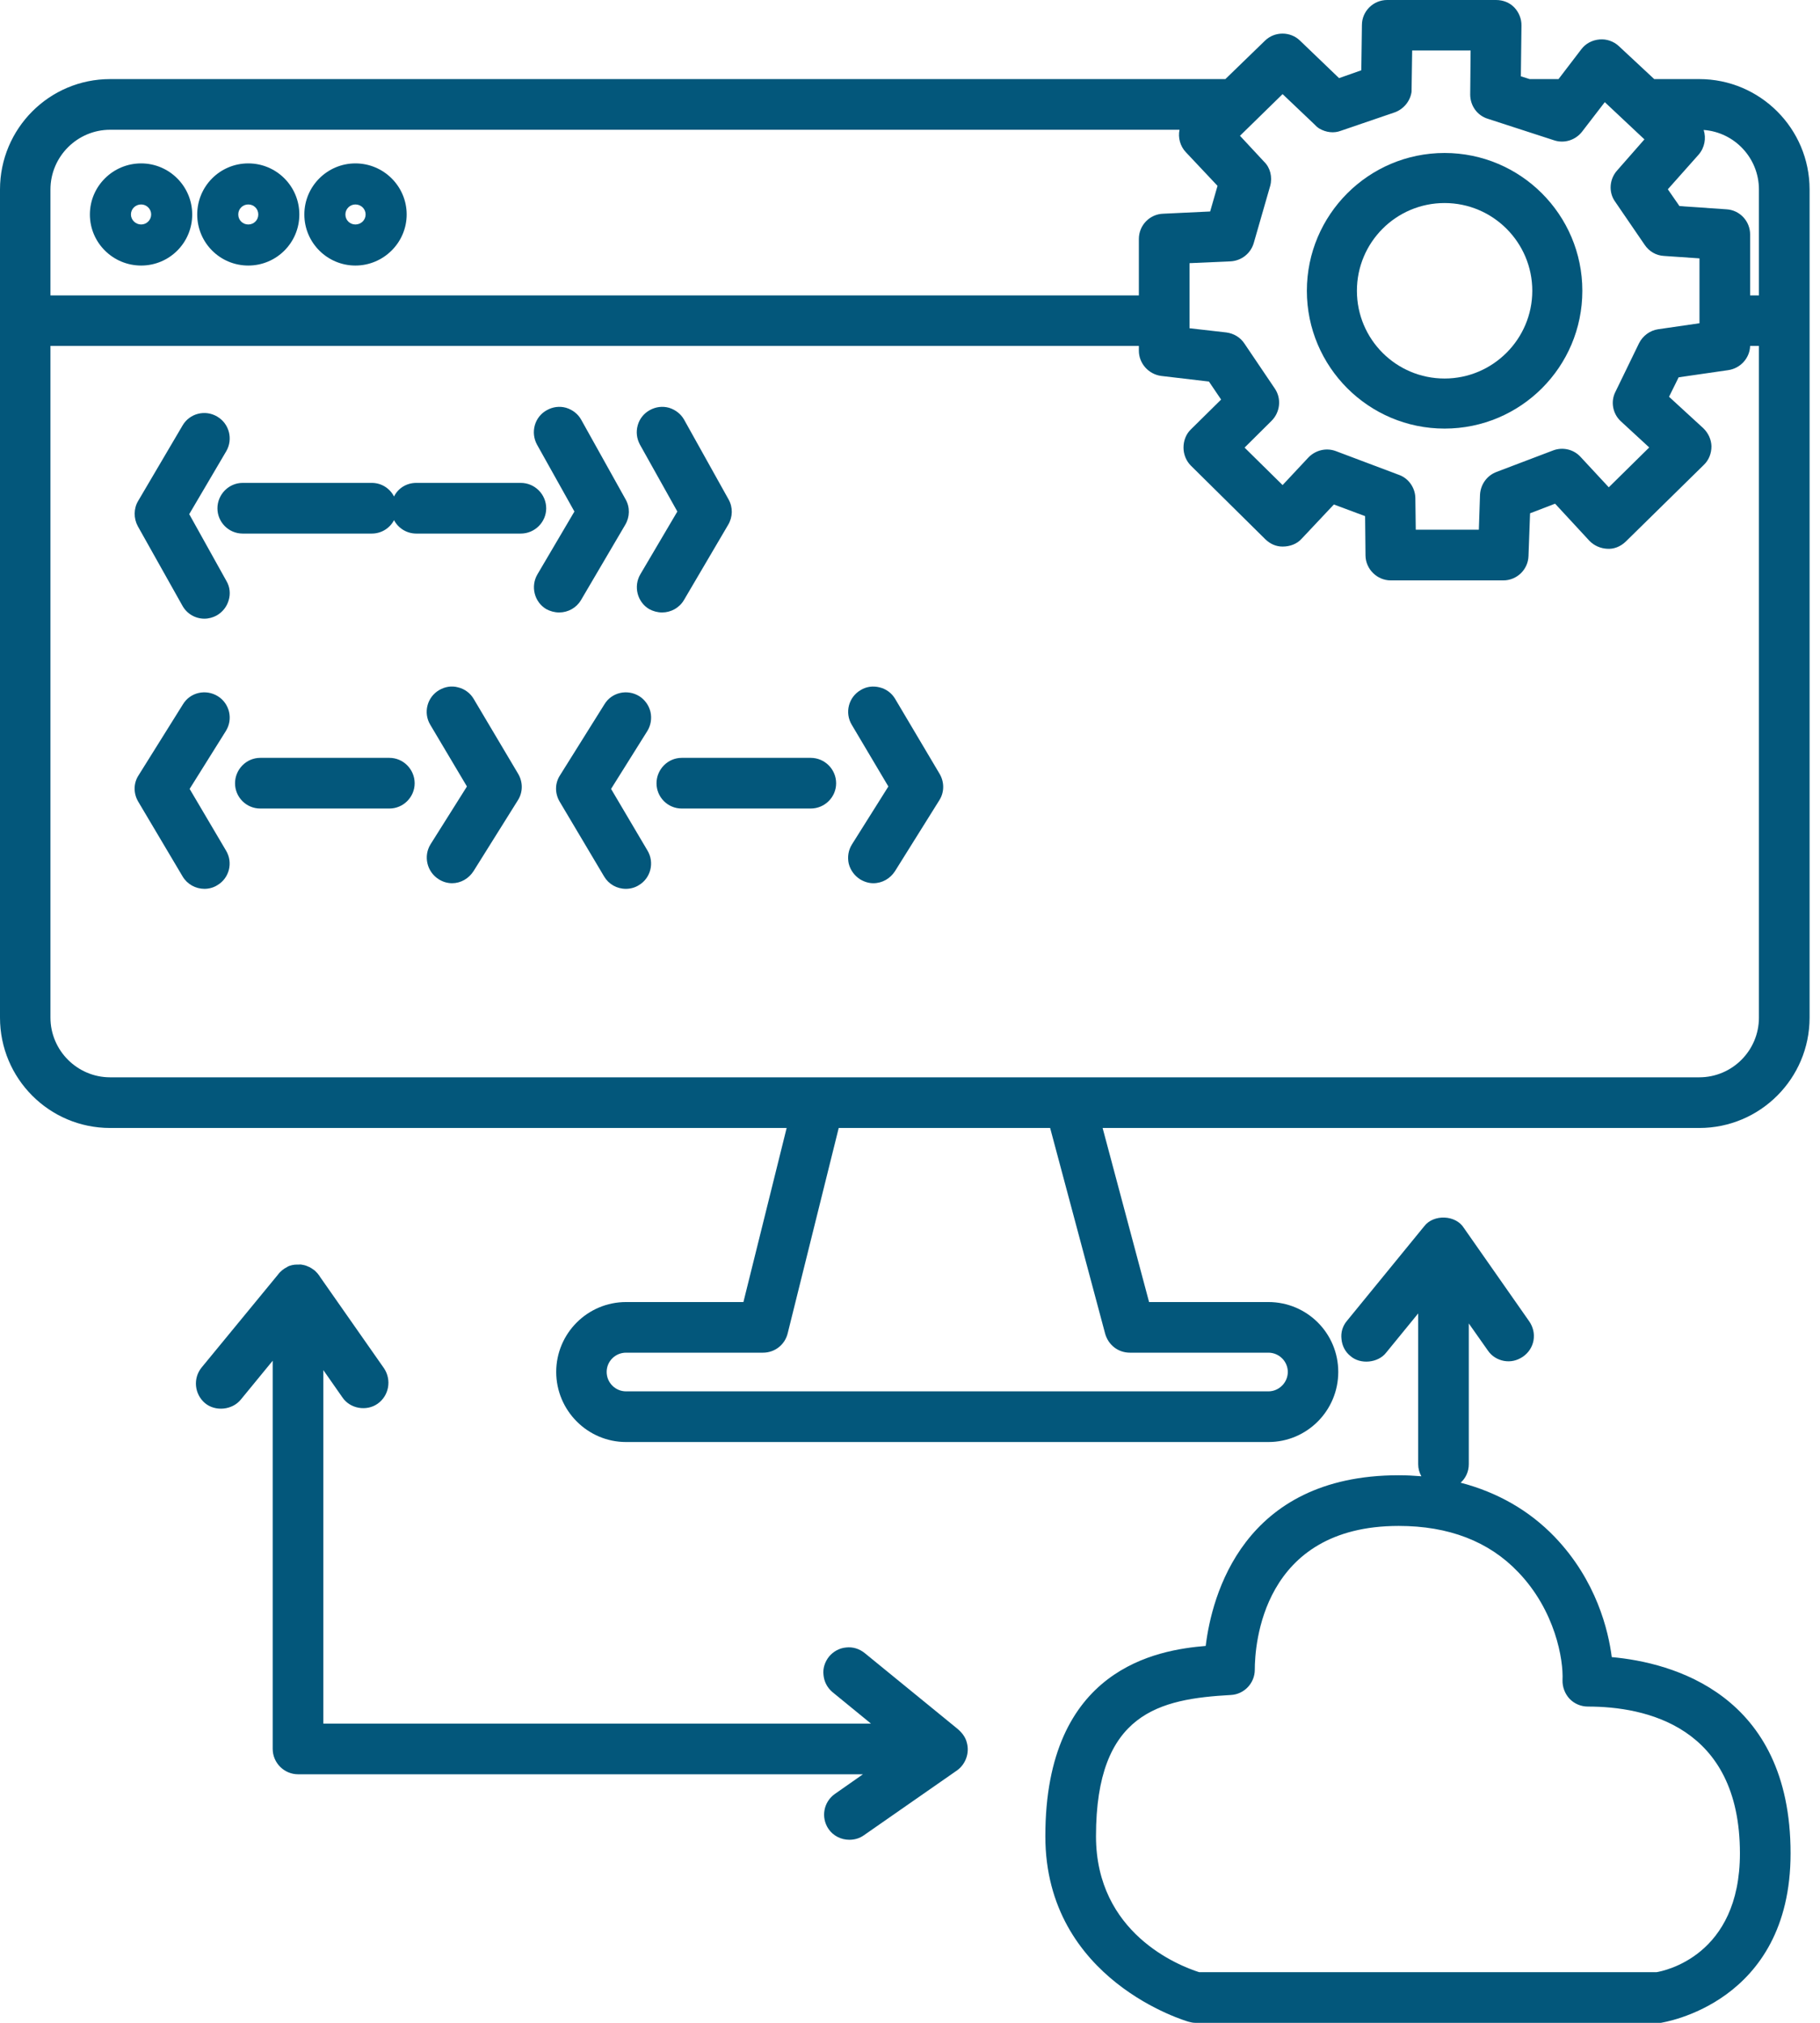 <?xml version="1.0" encoding="UTF-8"?> <svg xmlns="http://www.w3.org/2000/svg" width="36" height="40" viewBox="0 0 36 40" fill="none"><g clip-path="url(#clip0_531_54)"><path d="M4.523 11.87C4.487 11.996 4.404 12.103 4.285 12.171C4.214 12.21 4.127 12.234 4.044 12.234C3.861 12.234 3.695 12.135 3.608 11.977L2.725 10.404C2.642 10.25 2.642 10.056 2.733 9.905L3.612 8.412C3.75 8.175 4.059 8.095 4.297 8.238C4.535 8.377 4.614 8.686 4.475 8.923L3.743 10.167L4.479 11.489C4.547 11.604 4.562 11.743 4.523 11.87Z" fill="#03577B"></path><path d="M10.804 10.052C10.804 10.325 10.578 10.551 10.301 10.551H8.234C8.044 10.551 7.877 10.444 7.794 10.286C7.711 10.444 7.545 10.551 7.354 10.551H4.8C4.523 10.551 4.301 10.325 4.301 10.052C4.301 9.779 4.523 9.549 4.8 9.549H7.354C7.545 9.549 7.711 9.656 7.794 9.818C7.873 9.656 8.04 9.549 8.234 9.549H10.301C10.578 9.549 10.804 9.775 10.804 10.052Z" fill="#03577B"></path><path d="M4.297 17.505C4.222 17.553 4.131 17.576 4.044 17.576C3.869 17.576 3.703 17.485 3.612 17.331L2.733 15.85C2.638 15.687 2.638 15.489 2.741 15.331L3.62 13.925C3.762 13.691 4.071 13.62 4.309 13.767C4.543 13.913 4.614 14.222 4.467 14.456L3.751 15.6L4.471 16.82C4.614 17.058 4.535 17.367 4.297 17.505Z" fill="#03577B"></path><path d="M10.246 15.821L9.366 17.227C9.271 17.374 9.113 17.465 8.943 17.465C8.848 17.465 8.756 17.437 8.677 17.386C8.444 17.239 8.372 16.93 8.515 16.697L9.236 15.552L8.511 14.332C8.368 14.095 8.448 13.786 8.685 13.647C8.8 13.58 8.931 13.556 9.061 13.592C9.192 13.623 9.303 13.707 9.37 13.821L10.25 15.303C10.345 15.465 10.345 15.663 10.246 15.821Z" fill="#03577B"></path><path d="M8.202 15.489C8.202 15.763 7.976 15.988 7.703 15.988H5.148C4.871 15.988 4.649 15.763 4.649 15.489C4.649 15.216 4.871 14.986 5.148 14.986H7.703C7.976 14.986 8.202 15.212 8.202 15.489Z" fill="#03577B"></path><path d="M6.056 25.247L6.02 25.33L5.996 25.334L6.056 25.247Z" fill="#03577B"></path><path d="M12.368 10.376L11.493 11.865C11.402 12.02 11.236 12.111 11.061 12.111C10.97 12.111 10.883 12.087 10.804 12.044C10.57 11.905 10.491 11.596 10.63 11.358L11.362 10.115L10.622 8.792C10.558 8.673 10.543 8.539 10.578 8.412C10.614 8.281 10.701 8.174 10.816 8.111C10.935 8.044 11.069 8.028 11.196 8.063C11.327 8.103 11.434 8.186 11.497 8.301L12.376 9.877C12.463 10.032 12.459 10.222 12.368 10.376Z" fill="#03577B"></path><path d="M14.404 10.376L13.529 11.865C13.438 12.02 13.271 12.111 13.097 12.111C13.006 12.111 12.919 12.087 12.84 12.044C12.606 11.905 12.527 11.596 12.665 11.358L13.398 10.115L12.658 8.792C12.594 8.673 12.578 8.539 12.614 8.412C12.649 8.281 12.737 8.174 12.851 8.111C12.97 8.044 13.105 8.028 13.232 8.063C13.362 8.103 13.469 8.186 13.533 8.301L14.412 9.877C14.499 10.032 14.495 10.222 14.404 10.376Z" fill="#03577B"></path><path d="M12.634 17.505C12.559 17.553 12.467 17.576 12.38 17.576C12.202 17.576 12.04 17.485 11.949 17.331L11.069 15.85C10.974 15.687 10.974 15.489 11.077 15.331L11.957 13.925C12.099 13.691 12.408 13.62 12.646 13.767C12.757 13.838 12.836 13.949 12.867 14.079C12.895 14.206 12.875 14.341 12.804 14.456L12.087 15.6L12.808 16.82C12.95 17.058 12.871 17.367 12.634 17.505Z" fill="#03577B"></path><path d="M18.582 15.821L17.703 17.227C17.608 17.374 17.45 17.465 17.275 17.465C17.184 17.465 17.093 17.437 17.01 17.386C16.899 17.314 16.82 17.204 16.788 17.077C16.76 16.946 16.78 16.811 16.852 16.697L17.572 15.552L16.848 14.332C16.705 14.095 16.784 13.786 17.022 13.647C17.137 13.576 17.267 13.56 17.398 13.592C17.529 13.623 17.64 13.707 17.707 13.821L18.586 15.303C18.681 15.465 18.681 15.663 18.582 15.821Z" fill="#03577B"></path><path d="M16.539 15.489C16.539 15.763 16.313 15.988 16.036 15.988H13.485C13.208 15.988 12.986 15.763 12.986 15.489C12.986 15.216 13.208 14.986 13.485 14.986H16.036C16.313 14.986 16.539 15.212 16.539 15.489Z" fill="#03577B"></path><path d="M33.612 1.564H32.721L32.02 0.911C31.917 0.816 31.778 0.768 31.64 0.78C31.493 0.792 31.362 0.863 31.279 0.974L30.828 1.564H30.257L30.083 1.509L30.095 0.511C30.099 0.376 30.044 0.242 29.953 0.147C29.861 0.051 29.731 0 29.592 0H27.438C27.164 0 26.939 0.222 26.939 0.495L26.927 1.39L26.487 1.545L25.715 0.804C25.525 0.618 25.212 0.618 25.022 0.804L24.238 1.564H2.178C0.974 1.564 0 2.543 0 3.747V20.123C0 21.327 0.974 22.305 2.178 22.305H15.56L14.705 25.747H12.384C11.62 25.747 11.002 26.368 11.002 27.129C11.002 27.889 11.62 28.515 12.384 28.515H25.089C25.854 28.515 26.471 27.893 26.471 27.129C26.471 26.364 25.854 25.747 25.089 25.747H22.729L21.81 22.305H33.612C34.816 22.305 35.794 21.327 35.794 20.123V3.747C35.794 2.543 34.816 1.564 33.612 1.564ZM24.341 5.168C24.558 5.156 24.741 5.01 24.8 4.804L25.125 3.675C25.172 3.501 25.125 3.315 25.006 3.2L24.527 2.685L25.37 1.861L26.012 2.471C26.036 2.499 26.067 2.523 26.091 2.539C26.23 2.622 26.388 2.638 26.523 2.586L27.588 2.222C27.766 2.158 27.897 1.996 27.921 1.814L27.933 0.998H29.089L29.081 1.869C29.081 2.091 29.22 2.285 29.43 2.349L30.745 2.776C30.943 2.84 31.164 2.772 31.295 2.602L31.743 2.02L32.527 2.756L31.988 3.37C31.834 3.541 31.814 3.798 31.945 3.984L32.531 4.84C32.618 4.97 32.756 5.053 32.915 5.061L33.616 5.109V6.392L32.796 6.511C32.638 6.535 32.495 6.638 32.42 6.788L31.956 7.743C31.854 7.937 31.897 8.182 32.063 8.333L32.622 8.848L31.822 9.636L31.263 9.034C31.125 8.883 30.907 8.836 30.721 8.907L29.604 9.331C29.414 9.402 29.287 9.576 29.275 9.782L29.252 10.475H28.004L27.996 9.846C27.992 9.644 27.861 9.457 27.671 9.39L26.42 8.919C26.234 8.851 26.024 8.899 25.881 9.046L25.37 9.592L24.618 8.851L25.152 8.321C25.323 8.15 25.351 7.881 25.216 7.683L24.614 6.792C24.535 6.673 24.408 6.594 24.257 6.574L23.529 6.491V5.204L24.341 5.168ZM0.998 3.747C0.998 3.097 1.529 2.566 2.178 2.566H23.331C23.299 2.721 23.343 2.891 23.457 3.01L24.083 3.675L23.937 4.182L23.01 4.226C22.741 4.234 22.527 4.455 22.527 4.725V5.842H0.998V3.747ZM25.089 27.513H12.384C12.174 27.513 12 27.343 12 27.129C12 26.915 12.174 26.748 12.384 26.748H15.093C15.327 26.748 15.525 26.59 15.58 26.368L16.59 22.305H20.772L21.861 26.376C21.925 26.598 22.119 26.748 22.349 26.748H25.089C25.299 26.748 25.473 26.919 25.473 27.129C25.473 27.339 25.299 27.513 25.089 27.513ZM34.792 20.123C34.792 20.772 34.265 21.303 33.612 21.303H2.178C1.529 21.303 0.998 20.772 0.998 20.123V6.84H22.527V6.935C22.527 7.188 22.721 7.402 22.97 7.434L23.913 7.545L24.154 7.901L23.556 8.491C23.461 8.582 23.41 8.713 23.41 8.851C23.41 8.982 23.461 9.113 23.556 9.208L25.03 10.665C25.129 10.76 25.244 10.808 25.37 10.808C25.517 10.808 25.655 10.756 25.747 10.653L26.384 9.976L27.002 10.206L27.01 10.986C27.014 11.255 27.24 11.477 27.509 11.477H29.735C30.004 11.477 30.226 11.263 30.234 10.994L30.265 10.15L30.76 9.96L31.438 10.693C31.537 10.796 31.667 10.844 31.782 10.851C31.917 10.863 32.051 10.812 32.158 10.709L33.703 9.192C33.802 9.097 33.853 8.966 33.853 8.824C33.849 8.689 33.79 8.562 33.691 8.467L33.014 7.846L33.204 7.461L34.186 7.319C34.428 7.283 34.61 7.081 34.618 6.84H34.792V20.123ZM34.792 5.842H34.618V4.638C34.618 4.372 34.412 4.154 34.151 4.139L33.22 4.075L32.99 3.743L33.6 3.057C33.719 2.919 33.751 2.733 33.699 2.57C34.309 2.614 34.792 3.125 34.792 3.747V5.842Z" fill="#03577B"></path><path d="M7.03 3.231C6.475 3.231 6.02 3.683 6.02 4.241C6.02 4.8 6.475 5.251 7.03 5.251C7.584 5.251 8.044 4.8 8.044 4.241C8.044 3.683 7.588 3.231 7.03 3.231ZM7.03 4.043C7.141 4.043 7.232 4.13 7.232 4.241C7.232 4.352 7.141 4.439 7.03 4.439C6.919 4.439 6.832 4.352 6.832 4.241C6.832 4.13 6.923 4.043 7.03 4.043Z" fill="#03577B"></path><path d="M4.911 3.231C4.352 3.231 3.901 3.683 3.901 4.241C3.901 4.8 4.352 5.251 4.911 5.251C5.469 5.251 5.921 4.8 5.921 4.241C5.921 3.683 5.469 3.231 4.911 3.231ZM4.911 4.043C5.022 4.043 5.109 4.13 5.109 4.241C5.109 4.352 5.022 4.439 4.911 4.439C4.8 4.439 4.713 4.352 4.713 4.241C4.713 4.13 4.8 4.043 4.911 4.043Z" fill="#03577B"></path><path d="M2.792 3.231C2.234 3.231 1.778 3.683 1.778 4.241C1.778 4.8 2.234 5.251 2.792 5.251C3.351 5.251 3.802 4.8 3.802 4.241C3.802 3.683 3.347 3.231 2.792 3.231ZM2.792 4.043C2.899 4.043 2.99 4.13 2.99 4.241C2.99 4.352 2.899 4.439 2.792 4.439C2.685 4.439 2.59 4.352 2.59 4.241C2.59 4.13 2.681 4.043 2.792 4.043Z" fill="#03577B"></path><path d="M31.881 32.768C31.814 32.245 31.58 31.255 30.753 30.392C30.25 29.869 29.62 29.509 28.891 29.319C28.99 29.232 29.053 29.101 29.053 28.954V26.17L29.43 26.705C29.505 26.816 29.62 26.887 29.75 26.911C29.885 26.935 30.012 26.903 30.123 26.828C30.234 26.752 30.309 26.638 30.333 26.507C30.357 26.372 30.325 26.241 30.25 26.131L28.958 24.285C28.796 24.02 28.357 24.008 28.174 24.245L26.646 26.115C26.558 26.218 26.519 26.345 26.535 26.479C26.547 26.614 26.61 26.733 26.709 26.812C26.907 26.99 27.263 26.95 27.418 26.748L28.052 25.972V28.954C28.052 29.041 28.075 29.121 28.115 29.192C27.968 29.18 27.818 29.172 27.667 29.172C24.578 29.172 23.968 31.568 23.849 32.547C22.899 32.626 20.677 32.982 20.677 36.309C20.677 39.168 23.485 39.972 23.517 39.98C23.56 39.992 23.604 40 23.644 40H32.852C32.879 39.992 35.418 39.628 35.418 36.649C35.418 33.493 33.069 32.875 31.881 32.768ZM32.768 38.998H23.719C23.319 38.871 21.679 38.23 21.679 36.309C21.679 33.865 22.939 33.596 24.345 33.517C24.61 33.505 24.82 33.283 24.82 33.018C24.82 32.542 24.958 30.174 27.667 30.174C28.654 30.174 29.45 30.479 30.028 31.085C30.764 31.849 30.927 32.82 30.907 33.224C30.903 33.358 30.954 33.493 31.046 33.592C31.141 33.691 31.271 33.746 31.41 33.746C32.531 33.746 34.416 34.123 34.416 36.649C34.416 38.681 32.911 38.974 32.768 38.998Z" fill="#03577B"></path><path d="M18.946 34.594C18.946 34.594 18.946 34.629 18.939 34.645C18.939 34.625 18.946 34.614 18.946 34.594Z" fill="#03577B"></path><path d="M18.946 34.594C18.946 34.594 18.946 34.629 18.939 34.645C18.939 34.625 18.946 34.614 18.946 34.594Z" fill="#03577B"></path><path d="M18.935 35.005L17.085 36.293C17.002 36.352 16.903 36.38 16.8 36.38C16.634 36.38 16.479 36.3 16.388 36.166C16.234 35.94 16.289 35.631 16.515 35.473L17.069 35.085H5.897C5.62 35.085 5.394 34.859 5.394 34.582V26.907L4.764 27.675C4.594 27.885 4.257 27.916 4.055 27.746C3.845 27.568 3.814 27.255 3.988 27.041L5.493 25.211C5.552 25.132 5.612 25.089 5.675 25.057C5.703 25.037 5.739 25.025 5.774 25.017C5.806 25.009 5.845 25.006 5.869 25.006H5.909C5.944 25.002 5.972 25.006 5.996 25.013C6.024 25.017 6.063 25.029 6.103 25.049C6.111 25.049 6.139 25.065 6.158 25.077C6.194 25.101 6.21 25.112 6.226 25.124C6.265 25.16 6.293 25.192 6.317 25.227L6.329 25.247L7.596 27.057C7.75 27.287 7.695 27.599 7.469 27.758C7.362 27.833 7.228 27.861 7.093 27.837C6.962 27.813 6.847 27.742 6.772 27.631L6.396 27.093V34.083H17.228L16.467 33.461C16.364 33.374 16.301 33.255 16.289 33.12C16.273 32.99 16.317 32.859 16.4 32.756C16.483 32.657 16.602 32.59 16.733 32.578C16.867 32.562 16.998 32.602 17.105 32.689L18.915 34.166C19.014 34.245 19.097 34.34 19.125 34.463C19.18 34.665 19.101 34.883 18.935 35.005Z" fill="#03577B"></path><path d="M28.574 3.025C27.069 3.025 25.85 4.249 25.85 5.75C25.85 7.251 27.069 8.475 28.574 8.475C30.079 8.475 31.299 7.255 31.299 5.75C31.299 4.245 30.075 3.025 28.574 3.025ZM28.574 7.485C27.616 7.485 26.84 6.709 26.84 5.75C26.84 4.792 27.616 4.015 28.574 4.015C29.533 4.015 30.309 4.796 30.309 5.75C30.309 6.705 29.529 7.485 28.574 7.485Z" fill="#03577B"></path></g><defs><clipPath id="clip0_531_54"><rect width="35.794" height="40" fill="white"></rect></clipPath></defs></svg> 